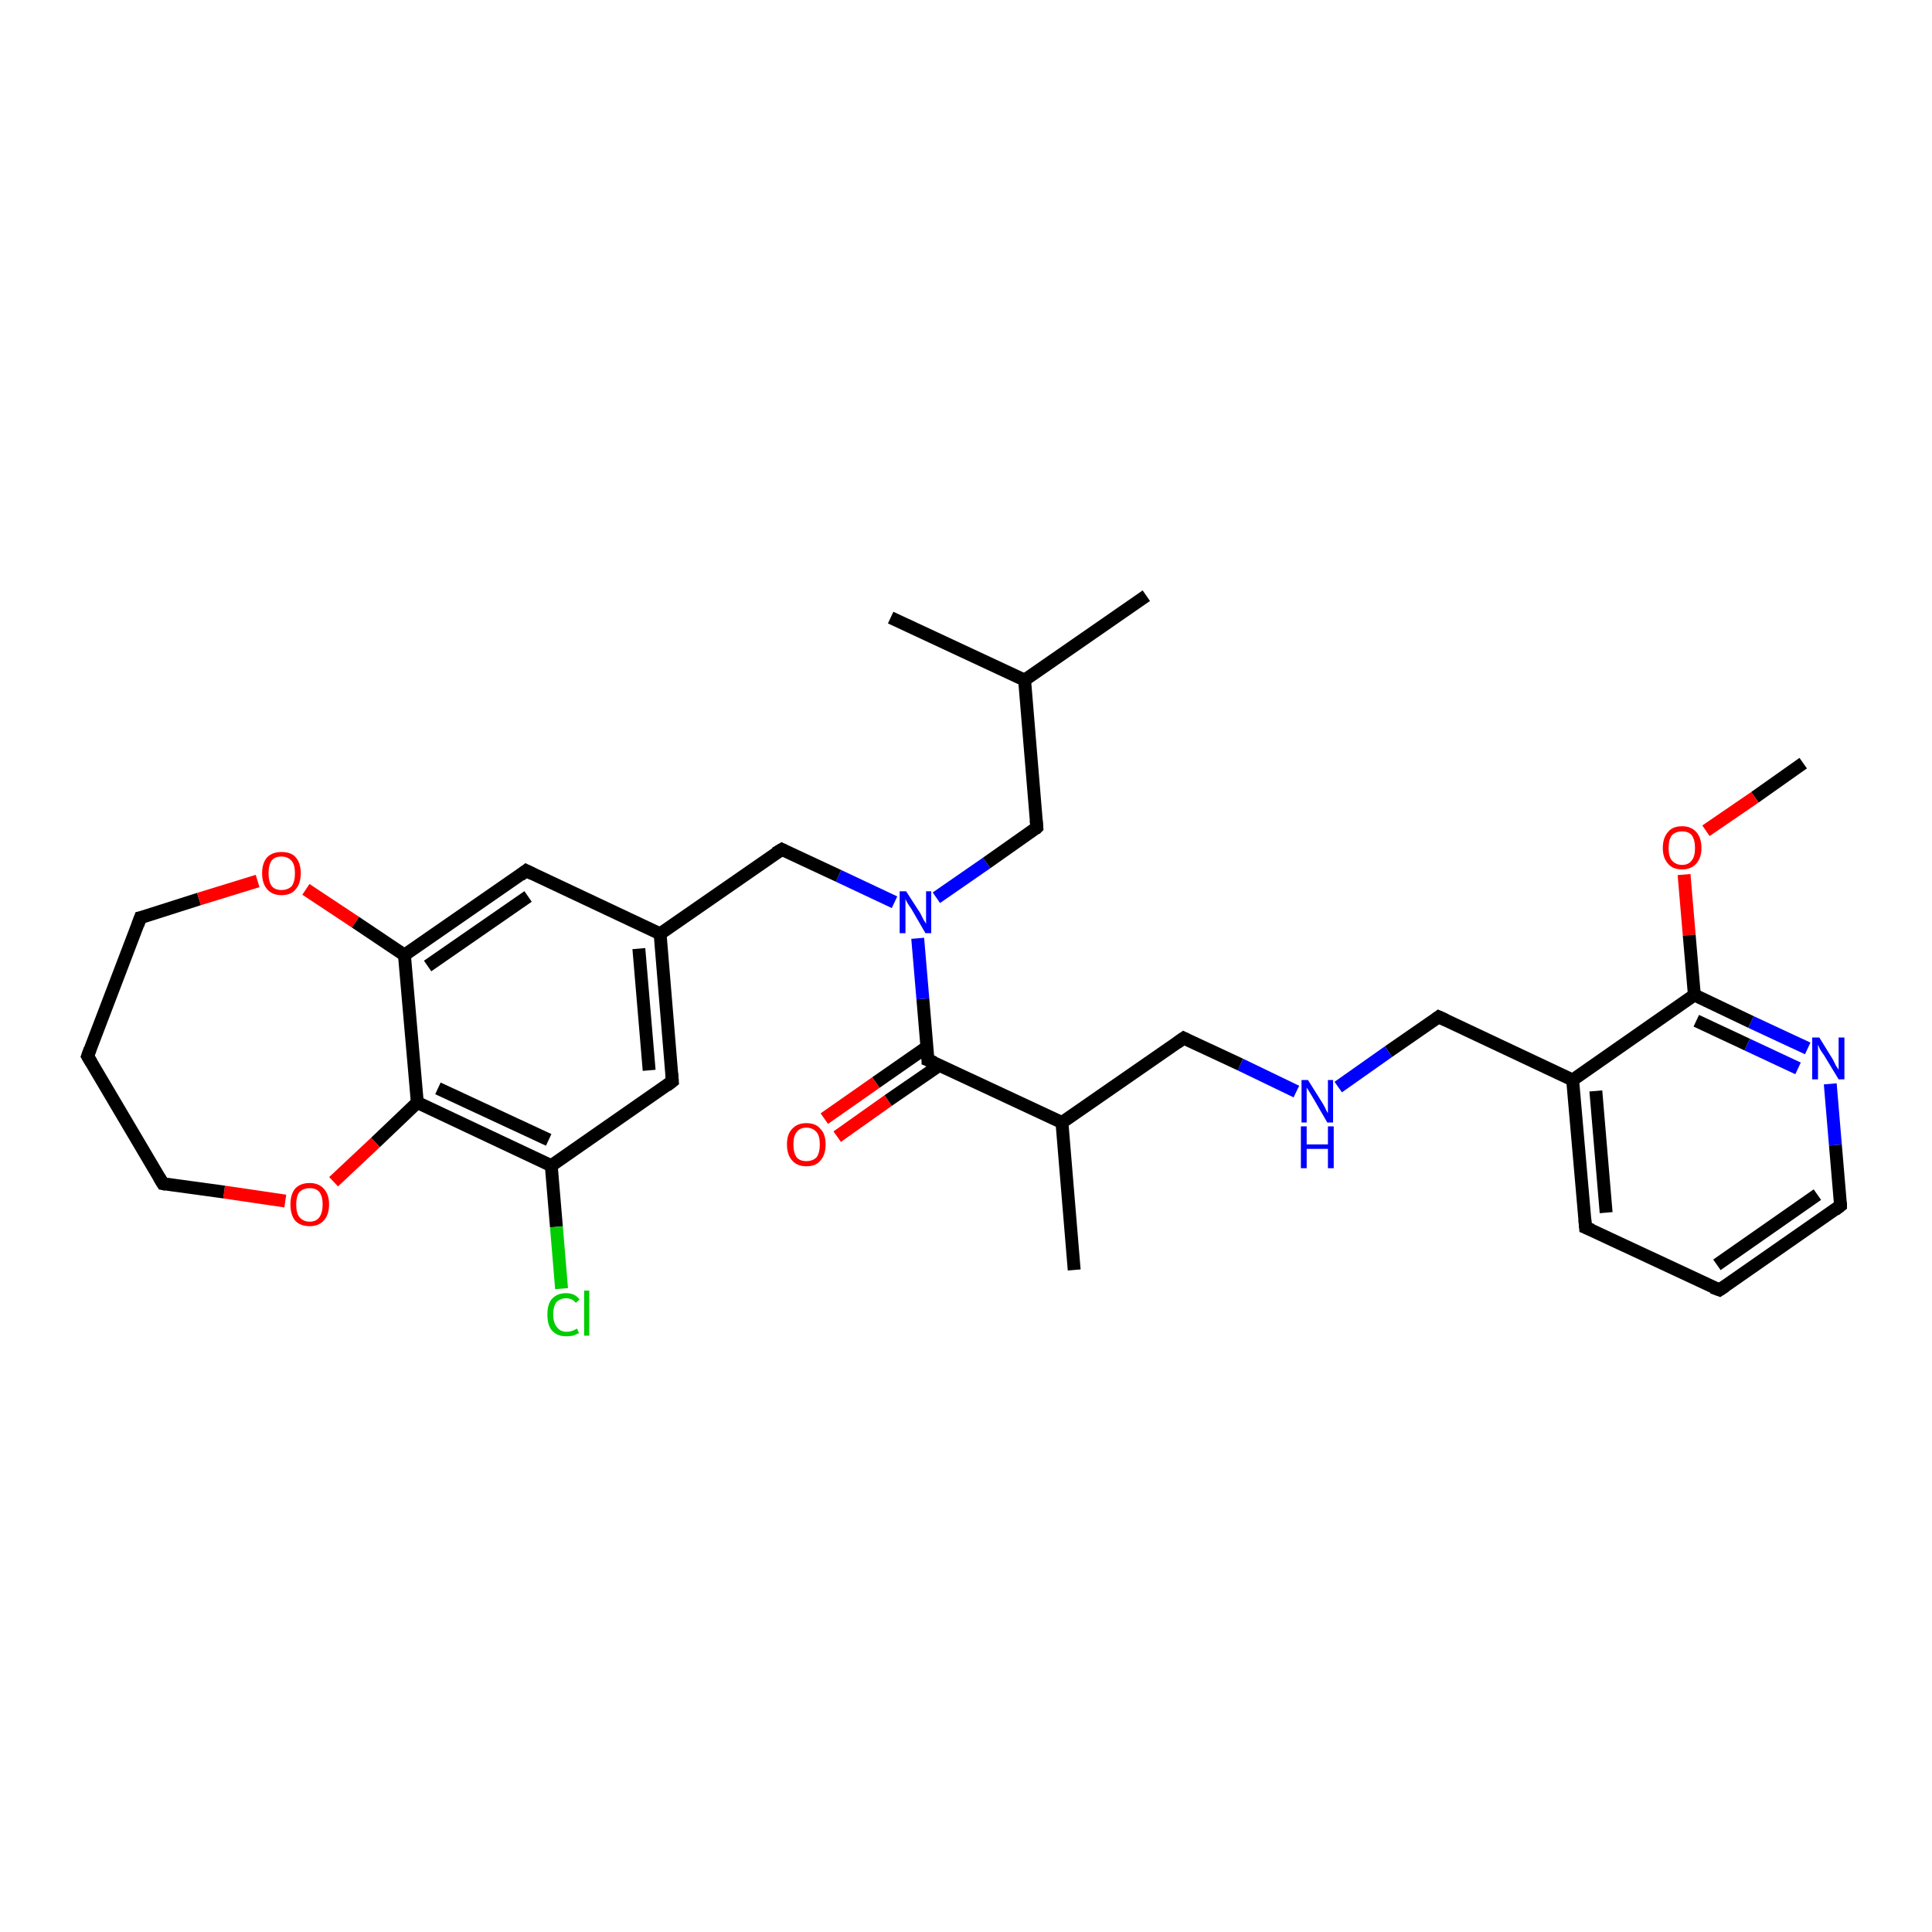 <?xml version='1.0' encoding='iso-8859-1'?>
<svg version='1.1' baseProfile='full'
              xmlns='http://www.w3.org/2000/svg'
                      xmlns:rdkit='http://www.rdkit.org/xml'
                      xmlns:xlink='http://www.w3.org/1999/xlink'
                  xml:space='preserve'
width='300px' height='300px' viewBox='0 0 300 300'>
<!-- END OF HEADER -->
<rect style='opacity:1.0;fill:#FFFFFF;stroke:none' width='300.0' height='300.0' x='0.0' y='0.0'> </rect>
<path class='bond-0 atom-0 atom-1' d='M 280.0,118.5 L 272.5,123.8' style='fill:none;fill-rule:evenodd;stroke:#000000;stroke-width:2.0px;stroke-linecap:butt;stroke-linejoin:miter;stroke-opacity:1' />
<path class='bond-0 atom-0 atom-1' d='M 272.5,123.8 L 264.9,129.0' style='fill:none;fill-rule:evenodd;stroke:#FF0000;stroke-width:2.0px;stroke-linecap:butt;stroke-linejoin:miter;stroke-opacity:1' />
<path class='bond-1 atom-1 atom-2' d='M 261.5,135.8 L 262.3,145.2' style='fill:none;fill-rule:evenodd;stroke:#FF0000;stroke-width:2.0px;stroke-linecap:butt;stroke-linejoin:miter;stroke-opacity:1' />
<path class='bond-1 atom-1 atom-2' d='M 262.3,145.2 L 263.1,154.5' style='fill:none;fill-rule:evenodd;stroke:#000000;stroke-width:2.0px;stroke-linecap:butt;stroke-linejoin:miter;stroke-opacity:1' />
<path class='bond-2 atom-2 atom-3' d='M 263.1,154.5 L 271.9,158.7' style='fill:none;fill-rule:evenodd;stroke:#000000;stroke-width:2.0px;stroke-linecap:butt;stroke-linejoin:miter;stroke-opacity:1' />
<path class='bond-2 atom-2 atom-3' d='M 271.9,158.7 L 280.7,162.8' style='fill:none;fill-rule:evenodd;stroke:#0000FF;stroke-width:2.0px;stroke-linecap:butt;stroke-linejoin:miter;stroke-opacity:1' />
<path class='bond-2 atom-2 atom-3' d='M 263.4,158.5 L 271.3,162.2' style='fill:none;fill-rule:evenodd;stroke:#000000;stroke-width:2.0px;stroke-linecap:butt;stroke-linejoin:miter;stroke-opacity:1' />
<path class='bond-2 atom-2 atom-3' d='M 271.3,162.2 L 279.2,165.9' style='fill:none;fill-rule:evenodd;stroke:#0000FF;stroke-width:2.0px;stroke-linecap:butt;stroke-linejoin:miter;stroke-opacity:1' />
<path class='bond-3 atom-3 atom-4' d='M 284.2,168.3 L 285.0,177.8' style='fill:none;fill-rule:evenodd;stroke:#0000FF;stroke-width:2.0px;stroke-linecap:butt;stroke-linejoin:miter;stroke-opacity:1' />
<path class='bond-3 atom-3 atom-4' d='M 285.0,177.8 L 285.8,187.2' style='fill:none;fill-rule:evenodd;stroke:#000000;stroke-width:2.0px;stroke-linecap:butt;stroke-linejoin:miter;stroke-opacity:1' />
<path class='bond-4 atom-4 atom-5' d='M 285.8,187.2 L 267.0,200.3' style='fill:none;fill-rule:evenodd;stroke:#000000;stroke-width:2.0px;stroke-linecap:butt;stroke-linejoin:miter;stroke-opacity:1' />
<path class='bond-4 atom-4 atom-5' d='M 282.2,185.5 L 266.6,196.4' style='fill:none;fill-rule:evenodd;stroke:#000000;stroke-width:2.0px;stroke-linecap:butt;stroke-linejoin:miter;stroke-opacity:1' />
<path class='bond-5 atom-5 atom-6' d='M 267.0,200.3 L 246.2,190.6' style='fill:none;fill-rule:evenodd;stroke:#000000;stroke-width:2.0px;stroke-linecap:butt;stroke-linejoin:miter;stroke-opacity:1' />
<path class='bond-6 atom-6 atom-7' d='M 246.2,190.6 L 244.2,167.7' style='fill:none;fill-rule:evenodd;stroke:#000000;stroke-width:2.0px;stroke-linecap:butt;stroke-linejoin:miter;stroke-opacity:1' />
<path class='bond-6 atom-6 atom-7' d='M 249.4,188.3 L 247.8,169.4' style='fill:none;fill-rule:evenodd;stroke:#000000;stroke-width:2.0px;stroke-linecap:butt;stroke-linejoin:miter;stroke-opacity:1' />
<path class='bond-7 atom-7 atom-8' d='M 244.2,167.7 L 223.4,157.9' style='fill:none;fill-rule:evenodd;stroke:#000000;stroke-width:2.0px;stroke-linecap:butt;stroke-linejoin:miter;stroke-opacity:1' />
<path class='bond-8 atom-8 atom-9' d='M 223.4,157.9 L 215.6,163.3' style='fill:none;fill-rule:evenodd;stroke:#000000;stroke-width:2.0px;stroke-linecap:butt;stroke-linejoin:miter;stroke-opacity:1' />
<path class='bond-8 atom-8 atom-9' d='M 215.6,163.3 L 207.8,168.8' style='fill:none;fill-rule:evenodd;stroke:#0000FF;stroke-width:2.0px;stroke-linecap:butt;stroke-linejoin:miter;stroke-opacity:1' />
<path class='bond-9 atom-9 atom-10' d='M 201.3,169.5 L 192.6,165.3' style='fill:none;fill-rule:evenodd;stroke:#0000FF;stroke-width:2.0px;stroke-linecap:butt;stroke-linejoin:miter;stroke-opacity:1' />
<path class='bond-9 atom-9 atom-10' d='M 192.6,165.3 L 183.8,161.2' style='fill:none;fill-rule:evenodd;stroke:#000000;stroke-width:2.0px;stroke-linecap:butt;stroke-linejoin:miter;stroke-opacity:1' />
<path class='bond-10 atom-10 atom-11' d='M 183.8,161.2 L 164.9,174.3' style='fill:none;fill-rule:evenodd;stroke:#000000;stroke-width:2.0px;stroke-linecap:butt;stroke-linejoin:miter;stroke-opacity:1' />
<path class='bond-11 atom-11 atom-12' d='M 164.9,174.3 L 166.8,197.2' style='fill:none;fill-rule:evenodd;stroke:#000000;stroke-width:2.0px;stroke-linecap:butt;stroke-linejoin:miter;stroke-opacity:1' />
<path class='bond-12 atom-11 atom-13' d='M 164.9,174.3 L 144.1,164.6' style='fill:none;fill-rule:evenodd;stroke:#000000;stroke-width:2.0px;stroke-linecap:butt;stroke-linejoin:miter;stroke-opacity:1' />
<path class='bond-13 atom-13 atom-14' d='M 143.9,162.6 L 136.0,168.1' style='fill:none;fill-rule:evenodd;stroke:#000000;stroke-width:2.0px;stroke-linecap:butt;stroke-linejoin:miter;stroke-opacity:1' />
<path class='bond-13 atom-13 atom-14' d='M 136.0,168.1 L 128.0,173.7' style='fill:none;fill-rule:evenodd;stroke:#FF0000;stroke-width:2.0px;stroke-linecap:butt;stroke-linejoin:miter;stroke-opacity:1' />
<path class='bond-13 atom-13 atom-14' d='M 145.9,165.4 L 137.9,170.9' style='fill:none;fill-rule:evenodd;stroke:#000000;stroke-width:2.0px;stroke-linecap:butt;stroke-linejoin:miter;stroke-opacity:1' />
<path class='bond-13 atom-13 atom-14' d='M 137.9,170.9 L 130.0,176.5' style='fill:none;fill-rule:evenodd;stroke:#FF0000;stroke-width:2.0px;stroke-linecap:butt;stroke-linejoin:miter;stroke-opacity:1' />
<path class='bond-14 atom-13 atom-15' d='M 144.1,164.6 L 143.3,155.1' style='fill:none;fill-rule:evenodd;stroke:#000000;stroke-width:2.0px;stroke-linecap:butt;stroke-linejoin:miter;stroke-opacity:1' />
<path class='bond-14 atom-13 atom-15' d='M 143.3,155.1 L 142.5,145.7' style='fill:none;fill-rule:evenodd;stroke:#0000FF;stroke-width:2.0px;stroke-linecap:butt;stroke-linejoin:miter;stroke-opacity:1' />
<path class='bond-15 atom-15 atom-16' d='M 145.4,139.4 L 153.2,134.0' style='fill:none;fill-rule:evenodd;stroke:#0000FF;stroke-width:2.0px;stroke-linecap:butt;stroke-linejoin:miter;stroke-opacity:1' />
<path class='bond-15 atom-15 atom-16' d='M 153.2,134.0 L 161.0,128.5' style='fill:none;fill-rule:evenodd;stroke:#000000;stroke-width:2.0px;stroke-linecap:butt;stroke-linejoin:miter;stroke-opacity:1' />
<path class='bond-16 atom-16 atom-17' d='M 161.0,128.5 L 159.1,105.6' style='fill:none;fill-rule:evenodd;stroke:#000000;stroke-width:2.0px;stroke-linecap:butt;stroke-linejoin:miter;stroke-opacity:1' />
<path class='bond-17 atom-17 atom-18' d='M 159.1,105.6 L 178.0,92.5' style='fill:none;fill-rule:evenodd;stroke:#000000;stroke-width:2.0px;stroke-linecap:butt;stroke-linejoin:miter;stroke-opacity:1' />
<path class='bond-18 atom-17 atom-19' d='M 159.1,105.6 L 138.3,95.9' style='fill:none;fill-rule:evenodd;stroke:#000000;stroke-width:2.0px;stroke-linecap:butt;stroke-linejoin:miter;stroke-opacity:1' />
<path class='bond-19 atom-15 atom-20' d='M 138.9,140.1 L 130.2,136.0' style='fill:none;fill-rule:evenodd;stroke:#0000FF;stroke-width:2.0px;stroke-linecap:butt;stroke-linejoin:miter;stroke-opacity:1' />
<path class='bond-19 atom-15 atom-20' d='M 130.2,136.0 L 121.4,131.9' style='fill:none;fill-rule:evenodd;stroke:#000000;stroke-width:2.0px;stroke-linecap:butt;stroke-linejoin:miter;stroke-opacity:1' />
<path class='bond-20 atom-20 atom-21' d='M 121.4,131.9 L 102.5,145.0' style='fill:none;fill-rule:evenodd;stroke:#000000;stroke-width:2.0px;stroke-linecap:butt;stroke-linejoin:miter;stroke-opacity:1' />
<path class='bond-21 atom-21 atom-22' d='M 102.5,145.0 L 104.4,167.9' style='fill:none;fill-rule:evenodd;stroke:#000000;stroke-width:2.0px;stroke-linecap:butt;stroke-linejoin:miter;stroke-opacity:1' />
<path class='bond-21 atom-21 atom-22' d='M 99.2,147.3 L 100.8,166.2' style='fill:none;fill-rule:evenodd;stroke:#000000;stroke-width:2.0px;stroke-linecap:butt;stroke-linejoin:miter;stroke-opacity:1' />
<path class='bond-22 atom-22 atom-23' d='M 104.4,167.9 L 85.6,181.0' style='fill:none;fill-rule:evenodd;stroke:#000000;stroke-width:2.0px;stroke-linecap:butt;stroke-linejoin:miter;stroke-opacity:1' />
<path class='bond-23 atom-23 atom-24' d='M 85.6,181.0 L 86.4,190.5' style='fill:none;fill-rule:evenodd;stroke:#000000;stroke-width:2.0px;stroke-linecap:butt;stroke-linejoin:miter;stroke-opacity:1' />
<path class='bond-23 atom-23 atom-24' d='M 86.4,190.5 L 87.2,200.1' style='fill:none;fill-rule:evenodd;stroke:#00CC00;stroke-width:2.0px;stroke-linecap:butt;stroke-linejoin:miter;stroke-opacity:1' />
<path class='bond-24 atom-23 atom-25' d='M 85.6,181.0 L 64.8,171.2' style='fill:none;fill-rule:evenodd;stroke:#000000;stroke-width:2.0px;stroke-linecap:butt;stroke-linejoin:miter;stroke-opacity:1' />
<path class='bond-24 atom-23 atom-25' d='M 85.2,177.0 L 68.0,169.0' style='fill:none;fill-rule:evenodd;stroke:#000000;stroke-width:2.0px;stroke-linecap:butt;stroke-linejoin:miter;stroke-opacity:1' />
<path class='bond-25 atom-25 atom-26' d='M 64.8,171.2 L 58.3,177.4' style='fill:none;fill-rule:evenodd;stroke:#000000;stroke-width:2.0px;stroke-linecap:butt;stroke-linejoin:miter;stroke-opacity:1' />
<path class='bond-25 atom-25 atom-26' d='M 58.3,177.4 L 51.8,183.5' style='fill:none;fill-rule:evenodd;stroke:#FF0000;stroke-width:2.0px;stroke-linecap:butt;stroke-linejoin:miter;stroke-opacity:1' />
<path class='bond-26 atom-26 atom-27' d='M 44.3,186.5 L 34.8,185.1' style='fill:none;fill-rule:evenodd;stroke:#FF0000;stroke-width:2.0px;stroke-linecap:butt;stroke-linejoin:miter;stroke-opacity:1' />
<path class='bond-26 atom-26 atom-27' d='M 34.8,185.1 L 25.3,183.8' style='fill:none;fill-rule:evenodd;stroke:#000000;stroke-width:2.0px;stroke-linecap:butt;stroke-linejoin:miter;stroke-opacity:1' />
<path class='bond-27 atom-27 atom-28' d='M 25.3,183.8 L 13.6,164.0' style='fill:none;fill-rule:evenodd;stroke:#000000;stroke-width:2.0px;stroke-linecap:butt;stroke-linejoin:miter;stroke-opacity:1' />
<path class='bond-28 atom-28 atom-29' d='M 13.6,164.0 L 21.8,142.5' style='fill:none;fill-rule:evenodd;stroke:#000000;stroke-width:2.0px;stroke-linecap:butt;stroke-linejoin:miter;stroke-opacity:1' />
<path class='bond-29 atom-29 atom-30' d='M 21.8,142.5 L 30.9,139.6' style='fill:none;fill-rule:evenodd;stroke:#000000;stroke-width:2.0px;stroke-linecap:butt;stroke-linejoin:miter;stroke-opacity:1' />
<path class='bond-29 atom-29 atom-30' d='M 30.9,139.6 L 40.0,136.8' style='fill:none;fill-rule:evenodd;stroke:#FF0000;stroke-width:2.0px;stroke-linecap:butt;stroke-linejoin:miter;stroke-opacity:1' />
<path class='bond-30 atom-30 atom-31' d='M 47.5,138.1 L 55.2,143.2' style='fill:none;fill-rule:evenodd;stroke:#FF0000;stroke-width:2.0px;stroke-linecap:butt;stroke-linejoin:miter;stroke-opacity:1' />
<path class='bond-30 atom-30 atom-31' d='M 55.2,143.2 L 62.8,148.3' style='fill:none;fill-rule:evenodd;stroke:#000000;stroke-width:2.0px;stroke-linecap:butt;stroke-linejoin:miter;stroke-opacity:1' />
<path class='bond-31 atom-31 atom-32' d='M 62.8,148.3 L 81.7,135.2' style='fill:none;fill-rule:evenodd;stroke:#000000;stroke-width:2.0px;stroke-linecap:butt;stroke-linejoin:miter;stroke-opacity:1' />
<path class='bond-31 atom-31 atom-32' d='M 66.4,150.0 L 82.0,139.2' style='fill:none;fill-rule:evenodd;stroke:#000000;stroke-width:2.0px;stroke-linecap:butt;stroke-linejoin:miter;stroke-opacity:1' />
<path class='bond-32 atom-7 atom-2' d='M 244.2,167.7 L 263.1,154.5' style='fill:none;fill-rule:evenodd;stroke:#000000;stroke-width:2.0px;stroke-linecap:butt;stroke-linejoin:miter;stroke-opacity:1' />
<path class='bond-33 atom-32 atom-21' d='M 81.7,135.2 L 102.5,145.0' style='fill:none;fill-rule:evenodd;stroke:#000000;stroke-width:2.0px;stroke-linecap:butt;stroke-linejoin:miter;stroke-opacity:1' />
<path class='bond-34 atom-31 atom-25' d='M 62.8,148.3 L 64.8,171.2' style='fill:none;fill-rule:evenodd;stroke:#000000;stroke-width:2.0px;stroke-linecap:butt;stroke-linejoin:miter;stroke-opacity:1' />
<path d='M 285.8,186.7 L 285.8,187.2 L 284.9,187.9' style='fill:none;stroke:#000000;stroke-width:2.0px;stroke-linecap:butt;stroke-linejoin:miter;stroke-opacity:1;' />
<path d='M 267.9,199.7 L 267.0,200.3 L 265.9,199.9' style='fill:none;stroke:#000000;stroke-width:2.0px;stroke-linecap:butt;stroke-linejoin:miter;stroke-opacity:1;' />
<path d='M 247.2,191.0 L 246.2,190.6 L 246.1,189.4' style='fill:none;stroke:#000000;stroke-width:2.0px;stroke-linecap:butt;stroke-linejoin:miter;stroke-opacity:1;' />
<path d='M 224.5,158.4 L 223.4,157.9 L 223.0,158.2' style='fill:none;stroke:#000000;stroke-width:2.0px;stroke-linecap:butt;stroke-linejoin:miter;stroke-opacity:1;' />
<path d='M 184.2,161.4 L 183.8,161.2 L 182.8,161.9' style='fill:none;stroke:#000000;stroke-width:2.0px;stroke-linecap:butt;stroke-linejoin:miter;stroke-opacity:1;' />
<path d='M 145.1,165.0 L 144.1,164.6 L 144.1,164.1' style='fill:none;stroke:#000000;stroke-width:2.0px;stroke-linecap:butt;stroke-linejoin:miter;stroke-opacity:1;' />
<path d='M 160.7,128.8 L 161.0,128.5 L 160.9,127.4' style='fill:none;stroke:#000000;stroke-width:2.0px;stroke-linecap:butt;stroke-linejoin:miter;stroke-opacity:1;' />
<path d='M 121.8,132.1 L 121.4,131.9 L 120.4,132.5' style='fill:none;stroke:#000000;stroke-width:2.0px;stroke-linecap:butt;stroke-linejoin:miter;stroke-opacity:1;' />
<path d='M 104.3,166.7 L 104.4,167.9 L 103.5,168.6' style='fill:none;stroke:#000000;stroke-width:2.0px;stroke-linecap:butt;stroke-linejoin:miter;stroke-opacity:1;' />
<path d='M 25.8,183.9 L 25.3,183.8 L 24.7,182.8' style='fill:none;stroke:#000000;stroke-width:2.0px;stroke-linecap:butt;stroke-linejoin:miter;stroke-opacity:1;' />
<path d='M 14.2,165.0 L 13.6,164.0 L 14.0,162.9' style='fill:none;stroke:#000000;stroke-width:2.0px;stroke-linecap:butt;stroke-linejoin:miter;stroke-opacity:1;' />
<path d='M 21.4,143.6 L 21.8,142.5 L 22.3,142.4' style='fill:none;stroke:#000000;stroke-width:2.0px;stroke-linecap:butt;stroke-linejoin:miter;stroke-opacity:1;' />
<path d='M 80.8,135.9 L 81.7,135.2 L 82.7,135.7' style='fill:none;stroke:#000000;stroke-width:2.0px;stroke-linecap:butt;stroke-linejoin:miter;stroke-opacity:1;' />
<path class='atom-1' d='M 258.2 131.7
Q 258.2 130.1, 259.0 129.2
Q 259.7 128.3, 261.2 128.3
Q 262.6 128.3, 263.4 129.2
Q 264.2 130.1, 264.2 131.7
Q 264.2 133.2, 263.4 134.1
Q 262.6 135.0, 261.2 135.0
Q 259.7 135.0, 259.0 134.1
Q 258.2 133.2, 258.2 131.7
M 261.2 134.3
Q 262.2 134.3, 262.7 133.6
Q 263.2 133.0, 263.2 131.7
Q 263.2 130.4, 262.7 129.7
Q 262.2 129.1, 261.2 129.1
Q 260.2 129.1, 259.6 129.7
Q 259.1 130.4, 259.1 131.7
Q 259.1 133.0, 259.6 133.6
Q 260.2 134.3, 261.2 134.3
' fill='#FF0000'/>
<path class='atom-3' d='M 282.5 161.1
L 284.6 164.5
Q 284.8 164.9, 285.1 165.5
Q 285.5 166.1, 285.5 166.1
L 285.5 161.1
L 286.4 161.1
L 286.4 167.6
L 285.5 167.6
L 283.2 163.8
Q 282.9 163.4, 282.6 162.9
Q 282.4 162.4, 282.3 162.2
L 282.3 167.6
L 281.4 167.6
L 281.4 161.1
L 282.5 161.1
' fill='#0000FF'/>
<path class='atom-9' d='M 203.1 167.7
L 205.3 171.2
Q 205.5 171.5, 205.8 172.1
Q 206.1 172.8, 206.2 172.8
L 206.2 167.7
L 207.0 167.7
L 207.0 174.3
L 206.1 174.3
L 203.9 170.5
Q 203.6 170.0, 203.3 169.5
Q 203.0 169.0, 202.9 168.9
L 202.9 174.3
L 202.1 174.3
L 202.1 167.7
L 203.1 167.7
' fill='#0000FF'/>
<path class='atom-9' d='M 202.0 174.9
L 202.9 174.9
L 202.9 177.7
L 206.2 177.7
L 206.2 174.9
L 207.1 174.9
L 207.1 181.4
L 206.2 181.4
L 206.2 178.4
L 202.9 178.4
L 202.9 181.4
L 202.0 181.4
L 202.0 174.9
' fill='#0000FF'/>
<path class='atom-14' d='M 122.2 177.7
Q 122.2 176.1, 123.0 175.3
Q 123.8 174.4, 125.2 174.4
Q 126.7 174.4, 127.4 175.3
Q 128.2 176.1, 128.2 177.7
Q 128.2 179.3, 127.4 180.2
Q 126.7 181.1, 125.2 181.1
Q 123.8 181.1, 123.0 180.2
Q 122.2 179.3, 122.2 177.7
M 125.2 180.3
Q 126.2 180.3, 126.8 179.7
Q 127.3 179.0, 127.3 177.7
Q 127.3 176.4, 126.8 175.8
Q 126.2 175.1, 125.2 175.1
Q 124.2 175.1, 123.7 175.8
Q 123.2 176.4, 123.2 177.7
Q 123.2 179.0, 123.7 179.7
Q 124.2 180.3, 125.2 180.3
' fill='#FF0000'/>
<path class='atom-15' d='M 140.7 138.4
L 142.9 141.8
Q 143.1 142.2, 143.4 142.8
Q 143.8 143.4, 143.8 143.5
L 143.8 138.4
L 144.6 138.4
L 144.6 144.9
L 143.7 144.9
L 141.5 141.1
Q 141.2 140.7, 140.9 140.2
Q 140.6 139.7, 140.6 139.5
L 140.6 144.9
L 139.7 144.9
L 139.7 138.4
L 140.7 138.4
' fill='#0000FF'/>
<path class='atom-24' d='M 85.0 204.1
Q 85.0 202.5, 85.7 201.7
Q 86.5 200.8, 87.9 200.8
Q 89.3 200.8, 90.0 201.8
L 89.4 202.3
Q 88.9 201.6, 87.9 201.6
Q 87.0 201.6, 86.4 202.2
Q 85.9 202.9, 85.9 204.1
Q 85.9 205.4, 86.5 206.1
Q 87.0 206.8, 88.0 206.8
Q 88.8 206.8, 89.6 206.3
L 89.9 207.0
Q 89.5 207.2, 89.0 207.4
Q 88.5 207.5, 87.9 207.5
Q 86.5 207.5, 85.7 206.6
Q 85.0 205.8, 85.0 204.1
' fill='#00CC00'/>
<path class='atom-24' d='M 90.7 200.4
L 91.5 200.4
L 91.5 207.4
L 90.7 207.4
L 90.7 200.4
' fill='#00CC00'/>
<path class='atom-26' d='M 45.1 187.0
Q 45.1 185.5, 45.8 184.6
Q 46.6 183.7, 48.1 183.7
Q 49.5 183.7, 50.3 184.6
Q 51.1 185.5, 51.1 187.0
Q 51.1 188.6, 50.3 189.5
Q 49.5 190.4, 48.1 190.4
Q 46.6 190.4, 45.8 189.5
Q 45.1 188.6, 45.1 187.0
M 48.1 189.7
Q 49.1 189.7, 49.6 189.0
Q 50.1 188.3, 50.1 187.0
Q 50.1 185.8, 49.6 185.1
Q 49.1 184.5, 48.1 184.5
Q 47.1 184.5, 46.5 185.1
Q 46.0 185.7, 46.0 187.0
Q 46.0 188.4, 46.5 189.0
Q 47.1 189.7, 48.1 189.7
' fill='#FF0000'/>
<path class='atom-30' d='M 40.7 135.6
Q 40.7 134.0, 41.5 133.1
Q 42.3 132.3, 43.7 132.3
Q 45.2 132.3, 45.9 133.1
Q 46.7 134.0, 46.7 135.6
Q 46.7 137.2, 45.9 138.1
Q 45.2 139.0, 43.7 139.0
Q 42.3 139.0, 41.5 138.1
Q 40.7 137.2, 40.7 135.6
M 43.7 138.2
Q 44.7 138.2, 45.3 137.6
Q 45.8 136.9, 45.8 135.6
Q 45.8 134.3, 45.3 133.7
Q 44.7 133.0, 43.7 133.0
Q 42.7 133.0, 42.2 133.6
Q 41.7 134.3, 41.7 135.6
Q 41.7 136.9, 42.2 137.6
Q 42.7 138.2, 43.7 138.2
' fill='#FF0000'/>
</svg>
